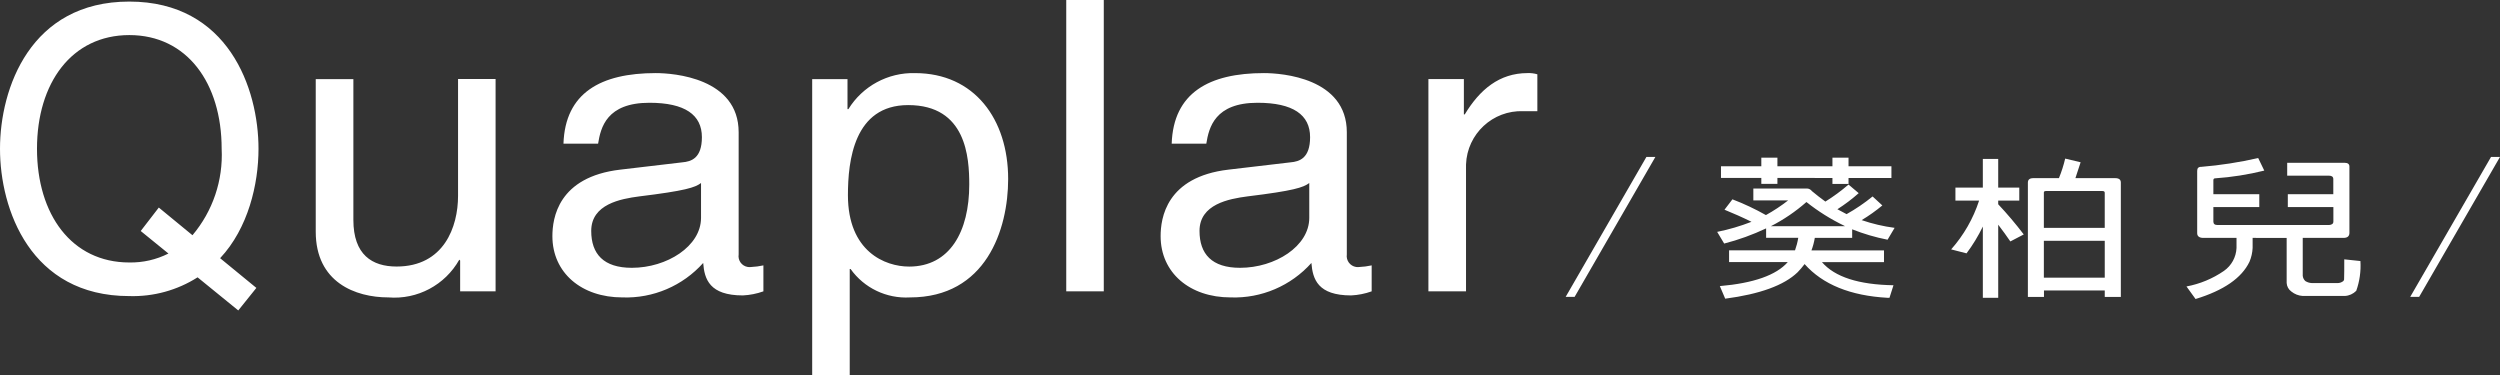<?xml version="1.0" encoding="utf-8"?>
<!-- Generator: Adobe Illustrator 14.0.0, SVG Export Plug-In . SVG Version: 6.00 Build 43363)  -->
<!DOCTYPE svg PUBLIC "-//W3C//DTD SVG 1.1//EN" "http://www.w3.org/Graphics/SVG/1.1/DTD/svg11.dtd">
<svg version="1.1" id="圖層_1" xmlns="http://www.w3.org/2000/svg" xmlns:xlink="http://www.w3.org/1999/xlink" x="0px" y="0px"
	 width="233.087px" height="35px" viewBox="0 0 233.087 35" enable-background="new 0 0 233.087 35" xml:space="preserve">
<rect x="0" y="0" width="233.087" height="35" fill="#333333" stroke="none"/>
<g id="Group_25" transform="translate(-48 44)">
	<path id="Path_413" fill="#FFFFFF" d="M70.211-15.059l-3.789-3.084c-1.9,1.208-4.12,1.816-6.37,1.748
		C50.83-16.395,48-24.494,48-30.128c0-5.634,2.83-13.725,12.052-13.725s12.05,8.095,12.05,13.725c0,3.305-0.965,7.412-3.579,10.2
		l3.379,2.771l-1.687,2.101L70.211-15.059z M62.811-24.645L62.811-24.645l3.134,2.576c1.896-2.244,2.868-5.125,2.721-8.06
		c0-6.135-3.236-10.6-8.608-10.6s-8.609,4.464-8.609,10.6c0,6.136,3.238,10.601,8.609,10.601c1.265,0.023,2.517-0.264,3.646-0.834
		l-2.584-2.1l1.684-2.184H62.811z M90.902-16.837v-2.872l-0.079-0.079c-1.327,2.362-3.908,3.735-6.609,3.517
		c-3.071,0-6.776-1.399-6.776-6.129v-14.225h3.509V-23.5c0,3.262,1.754,4.35,4.027,4.35c4.417,0,5.732-3.699,5.732-6.584v-10.899
		h3.5v19.797H90.902z M100.535-30.608c0.159-4.73,3.468-6.577,8.6-6.577c1.675,0,7.733,0.454,7.733,5.518v11.39
		c-0.088,0.559,0.295,1.082,0.854,1.168c0.099,0.016,0.198,0.018,0.297,0.004c0.39-0.018,0.776-0.068,1.157-0.152v2.421
		c-0.616,0.221-1.261,0.349-1.914,0.38c-3.111,0-3.588-1.516-3.7-3.027c-1.909,2.135-4.667,3.313-7.528,3.213
		c-3.822,0-6.532-2.299-6.532-5.713c0-1.658,0.518-5.521,6.334-6.201l5.776-0.68c0.835-0.071,1.829-0.377,1.829-2.348
		c0-2.084-1.588-3.206-4.893-3.206c-3.986,0-4.543,2.3-4.785,3.814L100.535-30.608z M113.36-26.935L113.36-26.935
		c-0.557,0.416-1.436,0.718-5.772,1.248c-1.711,0.227-4.465,0.72-4.465,3.215c0,2.156,1.156,3.441,3.785,3.441
		c3.268,0,6.452-2.007,6.452-4.656V-26.935z M123.716-36.625h3.3v2.8h0.083c1.325-2.146,3.692-3.426,6.214-3.359
		c5.535,0,8.682,4.3,8.682,9.869c0,4.73-2.073,11.045-9.158,11.045c-2.178,0.125-4.268-0.875-5.534-2.65h-0.079V-9h-3.5v-27.625
		H123.716z M132.758-19.145L132.758-19.145c3.819,0,5.61-3.293,5.61-7.643c0-2.533-0.271-7.414-5.695-7.414
		c-5.054,0-5.617,5.187-5.617,8.4c0,5.261,3.47,6.656,5.7,6.656H132.758z M150.911-16.837h-3.5V-44h3.5V-16.837z M157.242-30.608
		c0.16-4.73,3.47-6.577,8.6-6.577c1.681,0,7.728,0.454,7.728,5.518v11.39c-0.082,0.563,0.307,1.086,0.87,1.17
		c0.096,0.014,0.192,0.014,0.287,0.002c0.391-0.018,0.778-0.068,1.16-0.152v2.421c-0.615,0.22-1.26,0.349-1.913,0.38
		c-3.111,0-3.586-1.516-3.705-3.027c-1.908,2.135-4.666,3.313-7.527,3.213c-3.822,0-6.532-2.299-6.532-5.713
		c0-1.658,0.515-5.521,6.33-6.201l5.779-0.68c0.833-0.071,1.827-0.377,1.827-2.348c0-2.084-1.588-3.206-4.899-3.206
		c-3.979,0-4.535,2.3-4.778,3.814L157.242-30.608z M170.069-26.935L170.069-26.935c-0.561,0.416-1.434,0.718-5.777,1.248
		c-1.705,0.227-4.456,0.72-4.456,3.215c0,2.156,1.152,3.441,3.781,3.441c3.269,0,6.452-2.007,6.452-4.656V-26.935L170.069-26.935z
		 M184.684-16.835h-3.507v-19.79h3.307v3.294h0.081c1.393-2.309,3.224-3.854,5.854-3.854c0.31-0.014,0.619,0.024,0.916,0.113v3.438
		h-1.315c-2.844-0.103-5.231,2.119-5.335,4.962c-0.004,0.112-0.004,0.225-0.001,0.337V-16.835z"/>
	<path id="Path_414" fill="#FFFFFF" d="M218.847-27.406v0.552h1.5v-0.552h4V-28.5h-4v-0.8h-1.5v0.8h-5.13v-0.8h-1.5v0.8h-3.761v1.09
		h3.761v0.552h1.5v-0.552L218.847-27.406z M216.254-19.376c1.689,1.901,4.268,2.949,7.731,3.142c0.045,0,0.105,0,0.18,0l0.374-1.171
		c-3.246-0.052-5.469-0.77-6.668-2.153h5.783v-1.094h-6.764c0.143-0.377,0.247-0.77,0.313-1.168h3.484v-0.8
		c1.067,0.425,2.173,0.749,3.3,0.97l0.657-1.106c-1.046-0.138-2.075-0.379-3.074-0.72c0.677-0.406,1.322-0.864,1.93-1.369
		l-0.909-0.838c-0.759,0.619-1.57,1.171-2.425,1.649c-0.28-0.144-0.567-0.3-0.857-0.457c0.7-0.447,1.365-0.948,1.987-1.5l-0.95-0.8
		c-0.677,0.584-1.397,1.115-2.157,1.586c-0.426-0.311-0.85-0.633-1.26-0.98c-0.105-0.144-0.271-0.232-0.45-0.239h-5.006v1.107h3.247
		c-0.654,0.51-1.348,0.969-2.074,1.371c-1.003-0.567-2.047-1.059-3.123-1.469l-0.74,0.969c0.824,0.334,1.668,0.707,2.517,1.127
		c-1.037,0.404-2.108,0.72-3.2,0.939l0.654,1.089c1.345-0.347,2.654-0.82,3.91-1.414v0.88h2.995
		c-0.064,0.398-0.165,0.789-0.301,1.168h-6.148v1.094h5.471c-1.066,1.218-3.178,1.964-6.332,2.238l0.5,1.174
		c3.24-0.427,5.489-1.248,6.748-2.461c0.235-0.242,0.454-0.499,0.657-0.769L216.254-19.376z M213.102-22.908
		c1.196-0.61,2.312-1.368,3.319-2.256c1.089,0.865,2.271,1.605,3.522,2.209l0.072,0.047H213.102z M234.302-23.053
		c0.422,0.556,0.8,1.074,1.132,1.564l1.25-0.652c-0.744-0.979-1.539-1.919-2.382-2.815V-25.3h1.965v-1.21h-1.965v-2.673h-1.433
		v2.675h-2.555v1.208h2.207c-0.546,1.681-1.434,3.229-2.607,4.551l1.435,0.37c0.586-0.783,1.095-1.62,1.521-2.5v6.641h1.433V-23.053
		z M238.559-16.918h5.677v0.6h1.5v-10.658c0-0.277-0.17-0.415-0.536-0.415h-3.7c0.208-0.609,0.361-1.1,0.486-1.48l-1.439-0.343
		c-0.146,0.622-0.341,1.231-0.583,1.823h-2.381c-0.348,0-0.514,0.138-0.514,0.415v10.66h1.5v-0.601L238.559-16.918z M244.236-21.552
		v3.438h-5.677v-3.438H244.236z M238.559-22.752v-3.274c-0.013-0.114,0.061-0.164,0.2-0.164h5.253c0.148,0,0.223,0.05,0.223,0.164
		l0,0v3.272L238.559-22.752z M261.196-21.818v4.2c0.017,0.317,0.175,0.609,0.433,0.795c0.303,0.247,0.676,0.394,1.065,0.417h3.927
		c0.401-0.021,0.78-0.193,1.063-0.479c0.317-0.89,0.449-1.835,0.389-2.777l-1.506-0.158c0,0.865,0,1.459-0.015,1.801
		c0.016,0.111-0.041,0.221-0.142,0.272c-0.133,0.087-0.287,0.136-0.445,0.14h-2.419c-0.216-0.009-0.425-0.074-0.607-0.188
		c-0.142-0.13-0.229-0.309-0.244-0.5v-3.525h3.801c0.36,0,0.539-0.15,0.551-0.44v-6.214c0-0.228-0.152-0.347-0.439-0.347h-5.362v1.2
		h3.899c0.254,0,0.391,0.1,0.4,0.3v1.426h-4.241v1.199h4.248v1.35c0,0.199-0.135,0.308-0.4,0.326h-10.406
		c-0.259,0-0.383-0.108-0.383-0.326v-1.346h4.281v-1.201h-4.281v-1.299c-0.004-0.044,0.008-0.088,0.034-0.123
		c0.019-0.035,0.053-0.058,0.136-0.058c1.544-0.107,3.075-0.349,4.576-0.721l-0.567-1.171c-1.753,0.401-3.531,0.676-5.323,0.823
		c-0.115-0.01-0.229,0.034-0.307,0.12c-0.042,0.091-0.062,0.189-0.058,0.289v5.773c0,0.281,0.19,0.431,0.543,0.441h3.124v0.939
		c-0.036,0.857-0.47,1.648-1.174,2.139c-1.05,0.723-2.238,1.217-3.491,1.45l0.846,1.17c2.623-0.8,4.299-1.956,5.026-3.469
		c0.174-0.409,0.274-0.847,0.295-1.29v-0.939L261.196-21.818z"/>
	<path id="Path_415" fill="#FFFFFF" d="M201.502-29.367h0.836l-7.528,13.044h-0.835L201.502-29.367z"/>
	<path id="Path_416" fill="#FFFFFF" d="M280.25-29.367h0.836l-7.536,13.044h-0.833L280.25-29.367z"/>
</g>
</svg>

